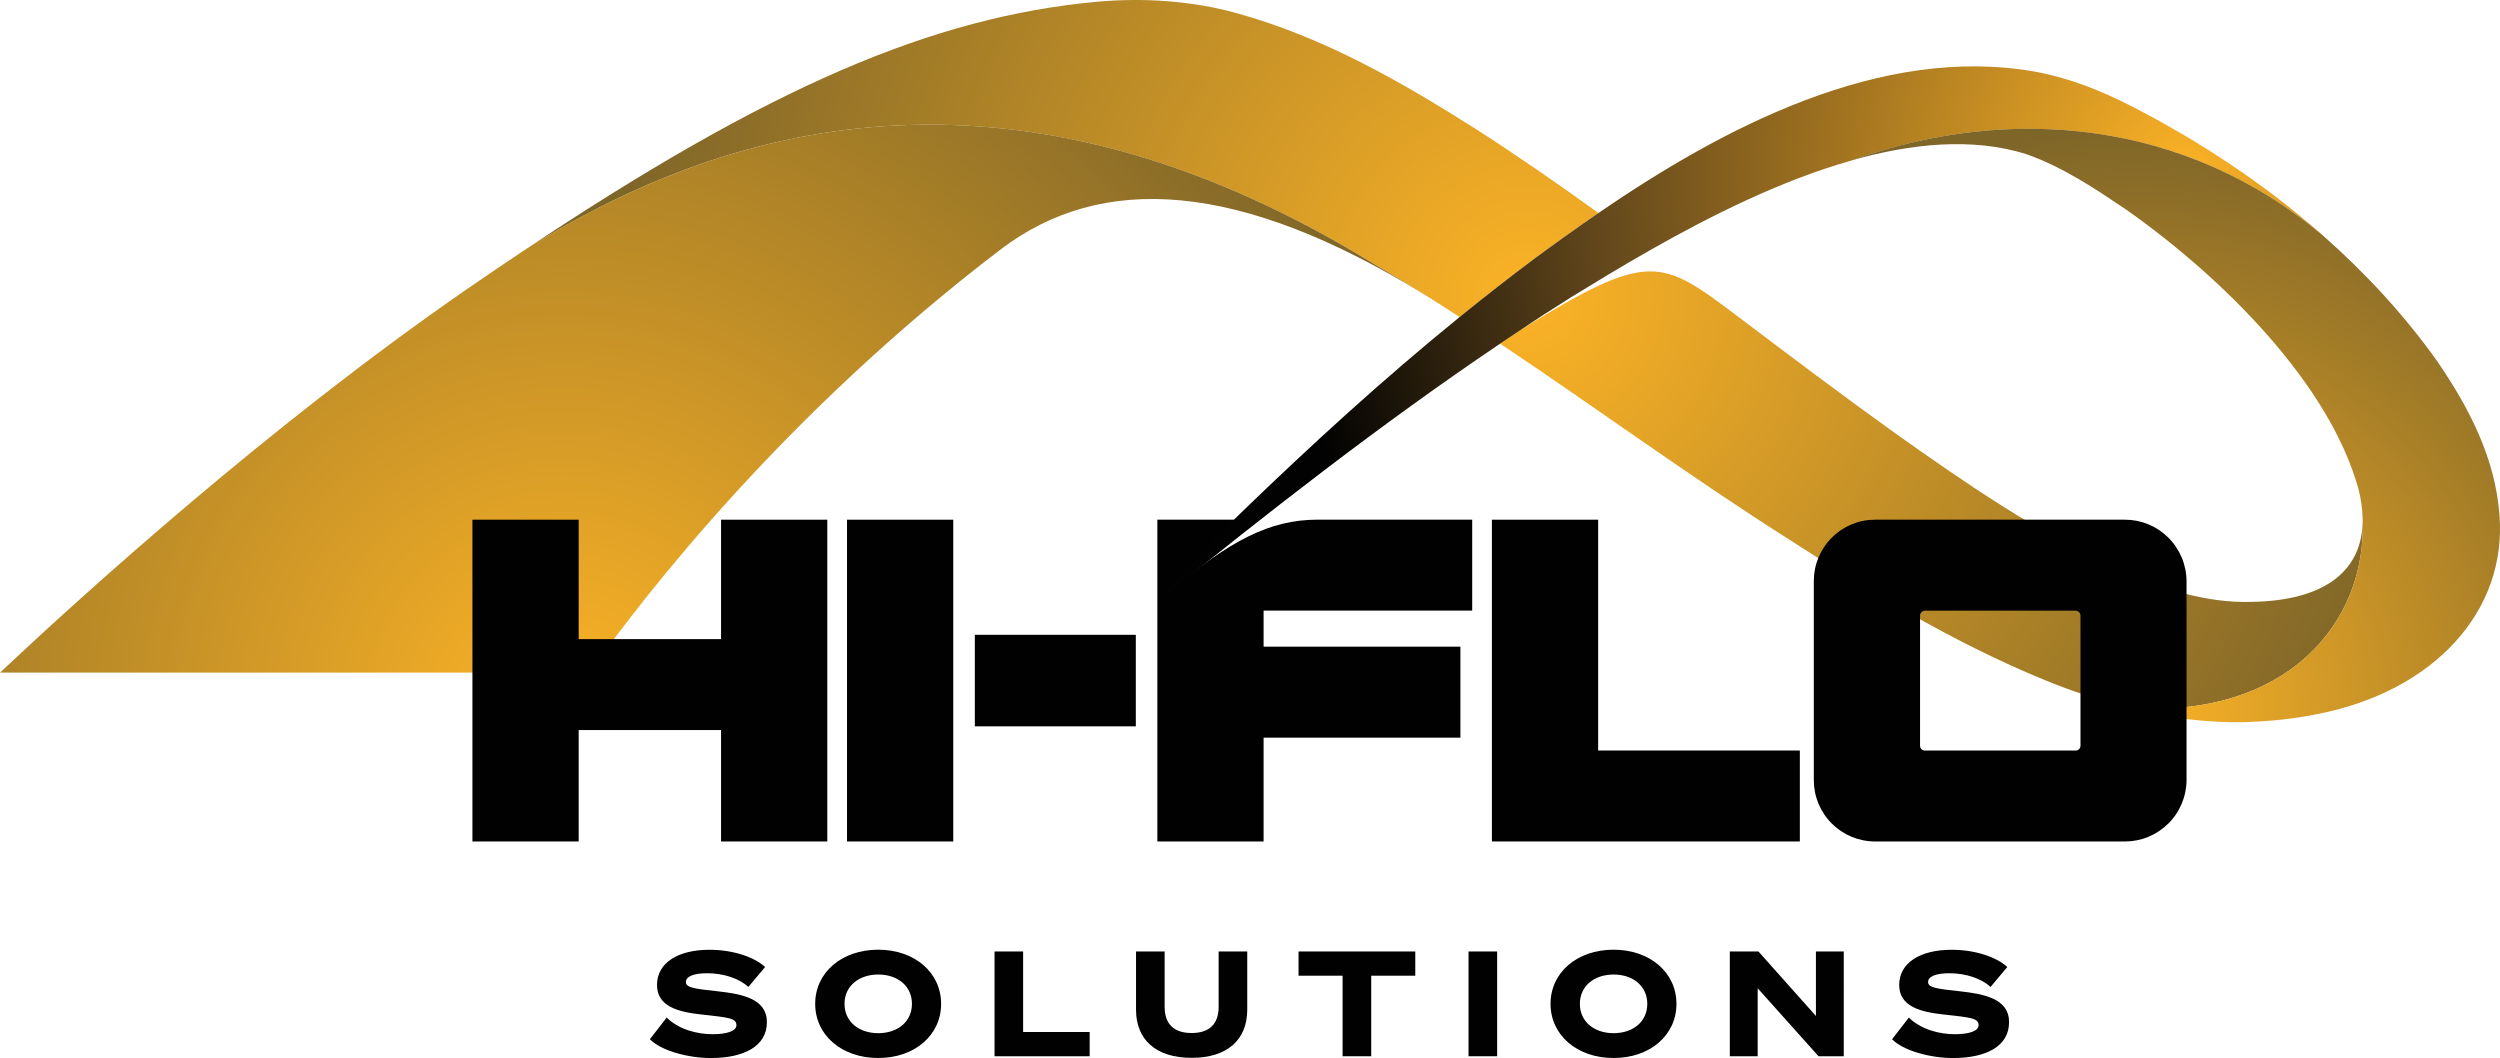 <svg xmlns="http://www.w3.org/2000/svg" xmlns:xlink="http://www.w3.org/1999/xlink" id="Layer_1" x="0px" y="0px" viewBox="0 0 631.57 267.28" style="enable-background:new 0 0 631.57 267.28;" xml:space="preserve"><style type="text/css">	.st0{fill:#010101;}	.st1{fill:url(#SVGID_1_);}	.st2{fill:url(#SVGID_00000018203151877696866460000013631702067867557278_);}	.st3{fill:url(#SVGID_00000012459018499174983160000003212470796943725205_);}	.st4{fill:url(#SVGID_00000138553467102347156190000002208342360688506046_);}	.st5{fill:url(#SVGID_00000129206361050389377960000002189237322239878544_);}	.st6{fill:url(#SVGID_00000178168374588303015190000005395077861566973589_);}</style><g>	<path class="st0" d="M371.92,154.26v-22.98h-39.01c-12.2,0-22.19,5.33-37.15,17.87l17.5-17.87h-20.88v20.75v0.57v59.97h26.84  v-26.22h49.72v-22.98h-49.72v-9.12H371.92z"/>	<radialGradient id="SVGID_1_" cx="386.101" cy="75.335" r="230.378" gradientUnits="userSpaceOnUse">		<stop offset="0" style="stop-color:#FCB326"/>		<stop offset="1" style="stop-color:#7E6528"/>	</radialGradient>	<path class="st1" d="M596.87,131.29c0.07,12.81-9.48,20.47-28.05,20.76c-11.87,0.36-23.18-3.55-33.45-8.06  c-20.66-9.36-38.81-21.94-56.59-34.54c-13.49-9.66-26.66-19.62-39.84-29.57c-19.44-14.62-22.24-16.6-54.31,3.14  c-1.9,1.26-3.78,2.52-5.67,3.79c24.07,16.07,47.47,33.22,71.72,48.65c20.55,13.24,41.99,26.58,66.02,36.4  c6.21,2.55,13.49,5.05,21.05,6.97C577.57,181.7,597.92,157.44,596.87,131.29z"/>			<linearGradient id="SVGID_00000181087031362478032400000014381089918824905137_" gradientUnits="userSpaceOnUse" x1="596.853" y1="130.919" x2="596.875" y2="130.919">		<stop offset="0" style="stop-color:#AEAFB1"/>		<stop offset="1" style="stop-color:#2F2E34"/>	</linearGradient>	<path style="fill:url(#SVGID_00000181087031362478032400000014381089918824905137_);" d="M596.85,130.55  c0.01,0.25,0.01,0.49,0.02,0.73C596.87,131.04,596.86,130.8,596.85,130.55z"/>			<radialGradient id="SVGID_00000026124164604390234340000008284055993873759148_" cx="386.101" cy="75.335" r="230.378" gradientUnits="userSpaceOnUse">		<stop offset="0" style="stop-color:#FCB326"/>		<stop offset="1" style="stop-color:#7E6528"/>	</radialGradient>	<path style="fill:url(#SVGID_00000026124164604390234340000008284055993873759148_);" d="M372.92,32.64  c-18.6-11.75-38.21-23.18-60.71-29.38c-11.23-3.07-23.31-3.87-35.06-2.82c-41.59,3.84-82.77,21.48-144.5,62.65  c30.6-19.29,61.65-29.67,93.09-31.35c39.7-2.13,80.04,9.61,120.94,34.72c4.6,2.69,9.15,5.45,13.67,8.27  c1.35,0.84,2.71,1.7,4.08,2.58c0.27,0.17,0.55,0.35,0.82,0.53c1.17,0.75,2.34,1.5,3.5,2.25c6.13-4.98,12.38-9.87,18.78-14.66  c5.06-3.73,10.51-7.67,16.29-11.62C393.73,46.54,383.48,39.44,372.92,32.64z"/>			<radialGradient id="SVGID_00000136375229238515714140000017803014549497100682_" cx="552.046" cy="44.669" r="277.589" gradientUnits="userSpaceOnUse">		<stop offset="0" style="stop-color:#FCB326"/>		<stop offset="0.53" style="stop-color:#65491C"/>		<stop offset="0.822" style="stop-color:#020202"/>	</radialGradient>	<path style="fill:url(#SVGID_00000136375229238515714140000017803014549497100682_);" d="M586.14,58.87  c-14.17-12.39-30.4-23.22-47.97-32.19c-7.33-3.75-15.29-6.93-23.75-8.52c-39.45-7.15-79.67,14.47-110.6,35.64  c-5.77,3.95-11.23,7.89-16.29,11.62c-6.39,4.78-12.64,9.67-18.78,14.66c-19.37,15.73-37.54,32.36-55.16,49.39  c-7.68,7.41-14.81,15.53-21.05,22.48c27.82-22.55,56.21-44.74,86.44-65.14c1.88-1.27,3.77-2.53,5.67-3.79  c-0.06,0.04-0.12,0.08-0.19,0.12c3.53-2.39,7.34-4.85,11.07-7.18c0.41-0.26,0.82-0.53,1.23-0.79c5.84-3.58,12.6-7.71,19.99-11.91  c15.24-8.67,33.12-17.64,50.91-22.69l0.01-0.01c40.08-14.38,84.51-10.19,119.18,18.96C586.61,59.29,586.38,59.08,586.14,58.87z"/>			<radialGradient id="SVGID_00000096766102821099176330000011938584512407996325_" cx="540.146" cy="178.032" r="146.387" gradientUnits="userSpaceOnUse">		<stop offset="0" style="stop-color:#FCB326"/>		<stop offset="1" style="stop-color:#7E6528"/>	</radialGradient>	<path style="fill:url(#SVGID_00000096766102821099176330000011938584512407996325_);" d="M615.8,91.39  c-8.15-11.49-17.93-22.16-28.96-31.89c-34.67-29.15-79.1-33.34-119.18-18.96l-0.01,0.01c15.36-4.37,30.66-5.83,44.14-1.65  c9.47,3.32,17.53,8.82,25.44,14.12c24.75,17.47,51.29,44.12,58.58,70.51c0.63,2.48,0.97,4.82,1.04,7.02  c0.01,0.25,0.02,0.49,0.02,0.73c1.04,26.16-19.31,50.41-59.11,47.54c6.65,1.69,13.52,2.93,20.08,3.36c3.36,0.26,7,0.35,10.33,0.22  c5.62-0.26,10.79-0.71,17.17-1.98c29.53-5.72,48.09-26.02,46.09-50.45C630.33,115.82,623.97,103.34,615.8,91.39z"/>			<radialGradient id="SVGID_00000109750407097196259310000004037845913041759647_" cx="142.302" cy="180.119" r="232.646" gradientUnits="userSpaceOnUse">		<stop offset="0" style="stop-color:#FCB326"/>		<stop offset="1" style="stop-color:#7E6528"/>	</radialGradient>	<path style="fill:url(#SVGID_00000109750407097196259310000004037845913041759647_);" d="M346.68,66.45  c-40.9-25.11-81.24-36.85-120.94-34.72c-31.44,1.68-62.48,12.06-93.09,31.35c-4.79,3.19-9.68,6.51-14.73,9.99  C68.06,107.49,20.95,150.21,0,169.92h148.9c14.46-20.33,49.85-65.71,103.83-106.86c25.41-19.38,60.18-17.69,107.62,11.67  C355.83,71.9,351.27,69.14,346.68,66.45z"/>	<polygon class="st0" points="182.16,161.46 146.19,161.46 146.19,131.29 119.35,131.29 119.35,212.58 146.19,212.58 146.19,184.43   182.16,184.43 182.16,212.58 209,212.58 209,131.29 182.16,131.29  "/>	<rect x="213.98" y="131.29" class="st0" width="26.84" height="81.29"/>	<rect x="246.27" y="160.37" class="st0" width="40.67" height="23.12"/>	<polygon class="st0" points="403.74,131.29 376.9,131.29 376.9,212.58 454.69,212.58 454.69,189.6 403.74,189.6  "/>	<path class="st0" d="M547.75,135.79l-0.04-0.04c-2.92-2.87-6.78-4.46-10.88-4.46h-63.1c-4.14,0-8.04,1.61-10.97,4.54  c-2.93,2.93-4.54,6.82-4.54,10.96v50.28c0,4.14,1.61,8.04,4.54,10.97c2.93,2.93,6.82,4.54,10.97,4.54h63.1  c4.1,0,7.97-1.59,10.93-4.51c2.94-2.89,4.62-6.92,4.62-11.04v-50.19C552.38,142.72,550.69,138.69,547.75,135.79z M525.59,155.52  v32.88c0,0.32-0.12,0.61-0.34,0.84c-0.23,0.23-0.54,0.37-0.86,0.37h-38.13c-0.32,0-0.64-0.13-0.86-0.37  c-0.22-0.23-0.34-0.52-0.34-0.84v-32.88c0-0.32,0.12-0.62,0.4-0.9c0.22-0.22,0.54-0.35,0.85-0.35h38.03c0.32,0,0.62,0.12,0.9,0.4  C525.46,154.89,525.59,155.19,525.59,155.52z"/>	<g>		<path class="st0" d="M168.42,257.07c3.17,3.1,7.85,4.2,11.61,4.2c3.54,0,6.01-0.77,6.01-2.28c0-1.81-2.14-1.95-8.74-2.69   c-5.97-0.63-11.32-2.03-11.32-7.48c0-5.6,5.34-8.88,13.23-8.88c6.01,0,11.35,1.84,14.08,4.35l-4.24,5.05   c-2.21-2.1-6.16-3.47-10.39-3.47c-3.43,0-5.38,0.81-5.38,2.21c0,1.4,1.92,1.7,8.15,2.36c6.12,0.7,12.31,1.88,12.31,7.78   c0,6.16-5.9,9.07-14.15,9.07c-5.75,0-12.57-1.84-15.41-4.75L168.42,257.07z"/>		<path class="st0" d="M237.75,253.6c0,7.89-6.63,13.68-15.89,13.68c-9.25,0-15.92-5.79-15.92-13.68c0-7.89,6.67-13.68,15.92-13.68   C231.11,239.93,237.75,245.72,237.75,253.6z M213.35,253.6c0,4.53,3.65,7.41,8.52,7.41c4.87,0,8.51-2.87,8.51-7.41   c0-4.53-3.65-7.41-8.51-7.41C217,246.2,213.35,249.07,213.35,253.6z"/>		<path class="st0" d="M251.24,240.37h7.23v20.35h16.81v6.12h-24.03V240.37z"/>		<path class="st0" d="M286.99,255.04v-14.67h7.23v13.97c0,4.24,2.21,6.63,6.82,6.63c4.61,0,6.82-2.4,6.82-6.63v-13.97h7.23v14.67   c0,7.59-4.98,12.2-14.04,12.2C291.97,267.24,286.99,262.64,286.99,255.04z"/>		<path class="st0" d="M346.41,246.49v20.35h-7.23v-20.35h-11.13v-6.12h29.49v6.12H346.41z"/>		<path class="st0" d="M378.22,266.84h-7.23v-26.47h7.23V266.84z"/>		<path class="st0" d="M423.52,253.6c0,7.89-6.63,13.68-15.89,13.68c-9.25,0-15.92-5.79-15.92-13.68c0-7.89,6.67-13.68,15.92-13.68   C416.88,239.93,423.52,245.72,423.52,253.6z M399.12,253.6c0,4.53,3.65,7.41,8.52,7.41c4.87,0,8.51-2.87,8.51-7.41   c0-4.53-3.65-7.41-8.51-7.41C402.76,246.2,399.12,249.07,399.12,253.6z"/>		<path class="st0" d="M465.79,266.84h-6.38l-15.37-17.18v17.18h-7.04v-26.47h7.23l14.52,16.29v-16.29h7.04V266.84z"/>		<path class="st0" d="M482.23,257.07c3.17,3.1,7.85,4.2,11.61,4.2c3.54,0,6.01-0.77,6.01-2.28c0-1.81-2.14-1.95-8.74-2.69   c-5.97-0.63-11.32-2.03-11.32-7.48c0-5.6,5.34-8.88,13.23-8.88c6.01,0,11.35,1.84,14.08,4.35l-4.24,5.05   c-2.21-2.1-6.16-3.47-10.39-3.47c-3.43,0-5.38,0.81-5.38,2.21c0,1.4,1.92,1.7,8.15,2.36c6.12,0.7,12.31,1.88,12.31,7.78   c0,6.16-5.9,9.07-14.15,9.07c-5.75,0-12.57-1.84-15.41-4.75L482.23,257.07z"/>	</g></g></svg>